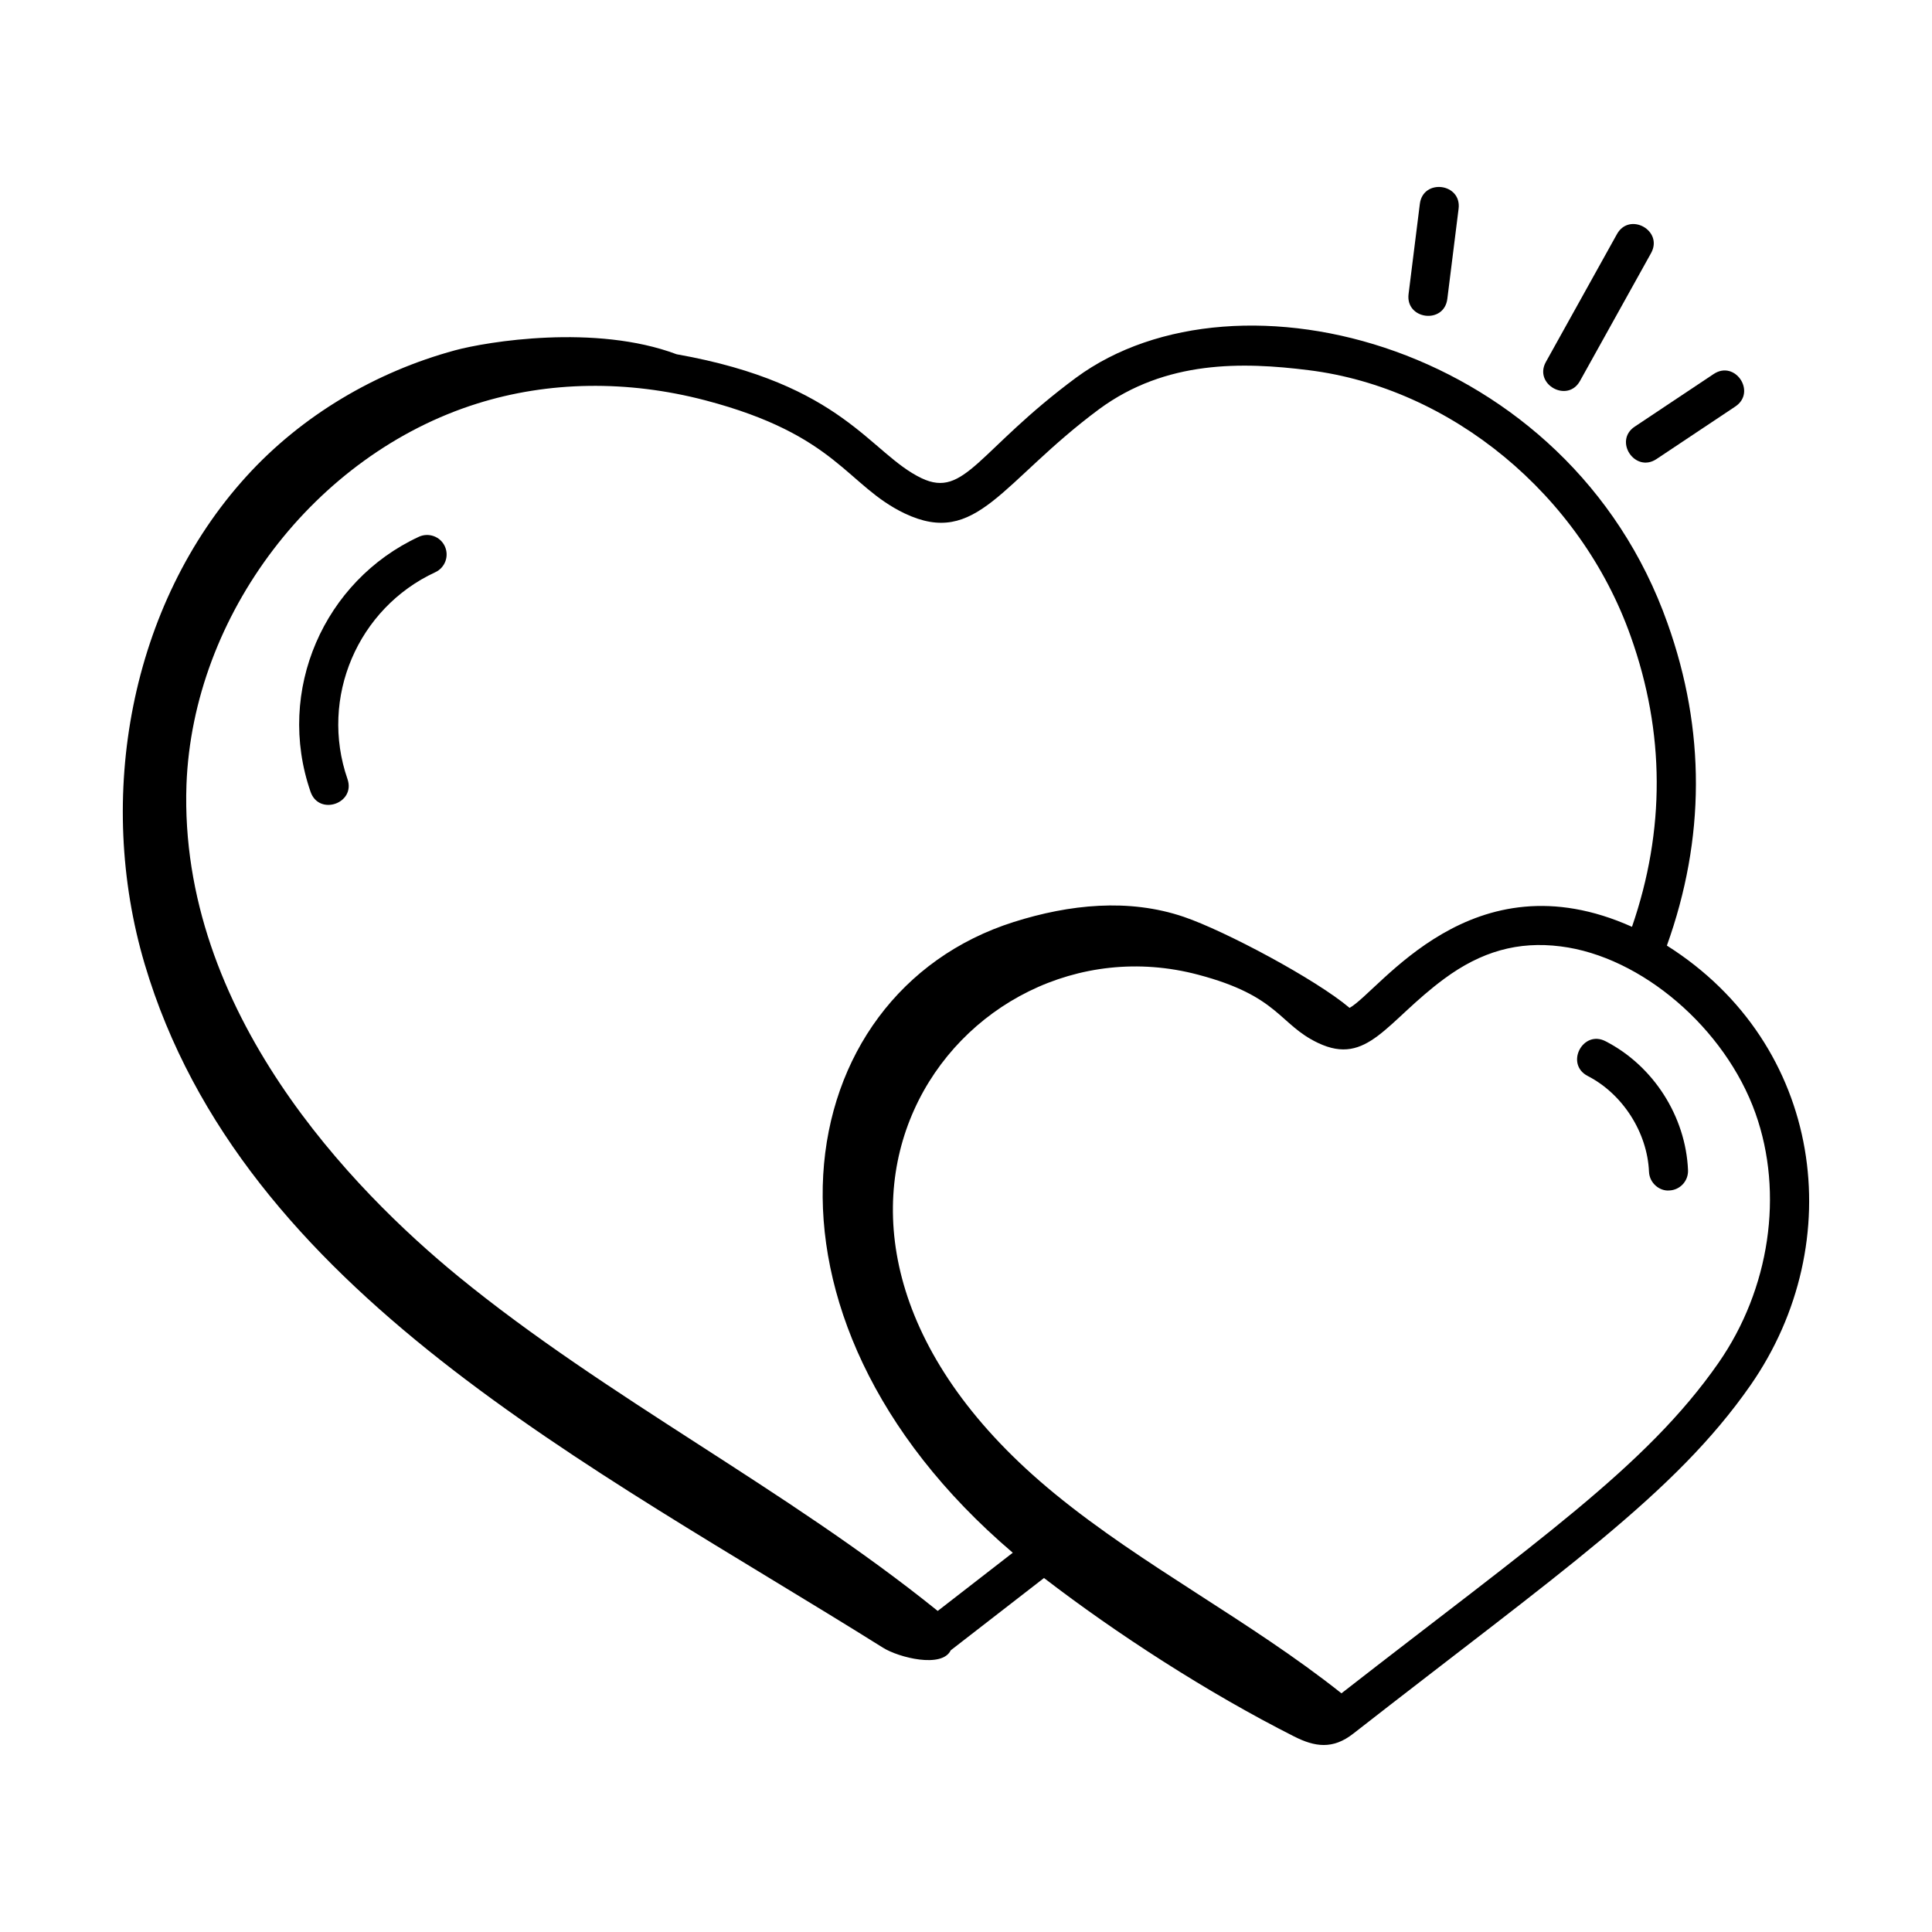 <?xml version="1.0" encoding="UTF-8"?>
<!-- Uploaded to: ICON Repo, www.iconrepo.com, Generator: ICON Repo Mixer Tools -->
<svg fill="#000000" width="800px" height="800px" version="1.1" viewBox="144 144 512 512" xmlns="http://www.w3.org/2000/svg">
 <g>
  <path d="m585.74 394.59c10.172-28.352 10.289-57.086 0.164-85.43-26.094-73.703-113.85-96.656-156.76-65.051-25.961 19.242-29.461 32.07-40.922 26.621-13.699-6.555-20.613-24.996-64.914-32.848-21.547-8.09-50.312-3.332-58.746-1.039-21.012 5.711-40.559 17.23-55.238 33.375-30.969 34.051-40.074 85.188-26.973 129.31 25.816 86.945 118.12 132.55 195.66 181.14 4.152 2.602 15.629 5.504 17.941 0.684 8.402-6.531 16.59-12.879 24.719-19.164 19.148 14.723 43.238 30.344 66.273 41.988 5.473 2.766 10.23 3.531 15.691-0.75 54.887-42.859 85.156-63.422 105.27-92.328 26.367-37.891 19.309-90.316-22.172-116.51zm-193.23 176.33c-40.301-32.531-87.551-56.348-127.06-88.656-27.793-22.773-74.117-69.992-72.035-130.29 1.672-45.043 34.051-87.523 76.996-101.01 18.957-5.965 39.867-6.273 60.469-0.883 35.094 9.207 37.492 22.633 52.887 29.992 19.164 9.074 25.535-8.359 51.52-27.645 17.691-13.02 37.977-12.523 55.496-10.332 37.781 4.684 72.082 33.023 85.367 70.523 9.121 25.551 9.16 51.43 0.344 76.996-42.48-19.062-66.738 16.922-74.836 21.484-8.949-7.574-32.984-20.395-43.941-24.125-14.594-4.969-30.344-3.297-45.043 1.355-60.133 19.039-74.473 103.93-0.277 167.16-6.559 5.074-13.156 10.188-19.887 15.422zm206.9-65.73c-19.156 27.512-48.355 47.383-99.91 87.555-24.395-19.371-52.539-33.684-75.938-52.859-86.727-71.039-25.445-154.4 37.957-137.58 21.578 5.695 21.344 13.129 31.777 18.082 13.117 6.238 18.129-5.684 33.414-16.984 9.82-7.266 19.621-10.027 30.859-8.602 21.426 2.664 43.625 21.684 51.648 44.227 7.562 21.254 3.801 46.605-9.809 66.16z"/>
  <path d="m255.01 286.25c-25.125 11.641-38.004 40.734-28.711 67.578 2.242 6.481 12.031 3.074 9.785-3.383-7.473-21.555 2.738-45.297 23.277-54.801 2.594-1.199 3.719-4.281 2.519-6.875-1.195-2.59-4.277-3.707-6.871-2.519z"/>
  <path d="m569.51 419.95c-6.051-3.148-10.848 6.066-4.731 9.207 9.262 4.766 15.785 14.969 16.223 25.375 0.125 3.035 2.844 5.184 5.387 4.953 2.859-0.121 5.074-2.535 4.953-5.387-0.602-14.227-9.168-27.633-21.832-34.148z"/>
  <path d="m520.27 198.05-2.984 23.867c-0.855 6.781 9.414 8.102 10.27 1.289l2.984-23.871c0.855-6.801-9.434-8.086-10.27-1.285z"/>
  <path d="m572.5 206.06-18.824 33.859c-3.309 5.945 5.754 10.977 9.043 5.027l18.824-33.859c3.336-6-5.738-11.004-9.043-5.027z"/>
  <path d="m582.98 265.66 20.887-13.926c5.699-3.785-0.035-12.414-5.731-8.613l-20.898 13.926c-5.691 3.789 0.066 12.383 5.742 8.613z"/>
 </g>
</svg>